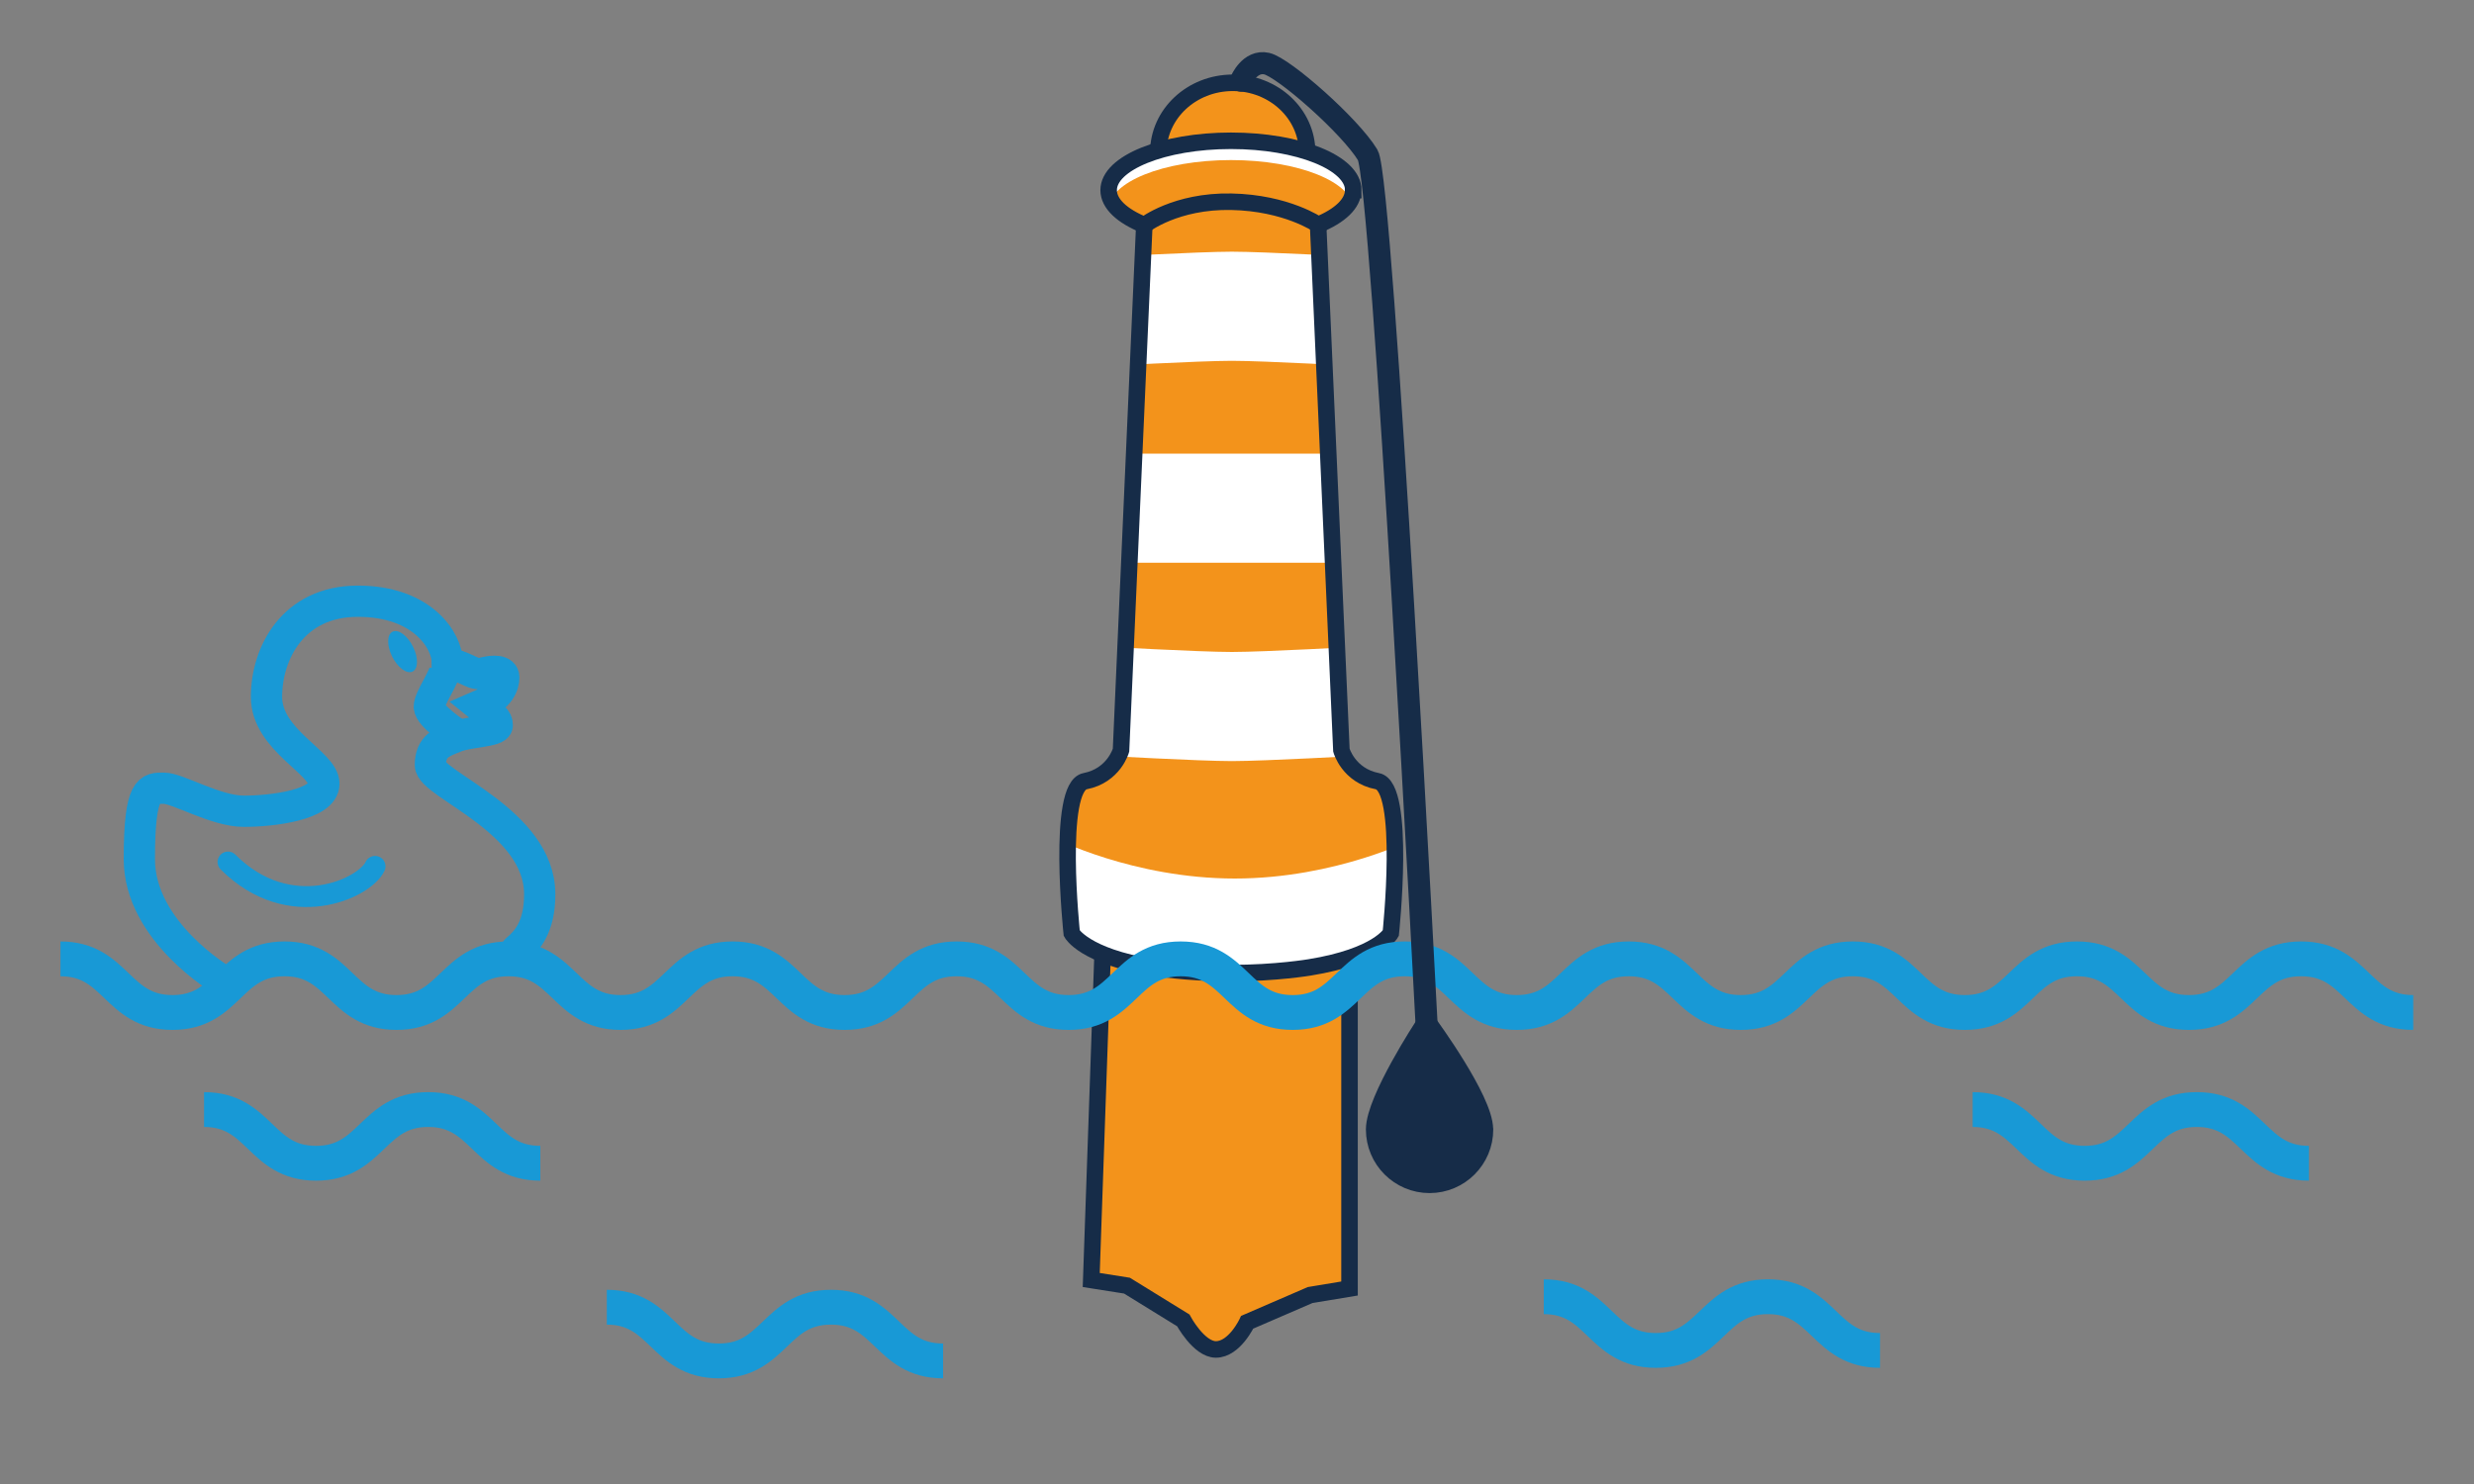 <?xml version="1.0" encoding="UTF-8"?><svg id="Vrstva_1" xmlns="http://www.w3.org/2000/svg" xmlns:xlink="http://www.w3.org/1999/xlink" viewBox="0 0 250 150"><rect x="0" y="0" width="250" height="150" fill="#808080" stroke="none"/><defs><style>.cls-1,.cls-2{fill:#fff;}.cls-3,.cls-2,.cls-4,.cls-5,.cls-6,.cls-7{stroke:#162c48;}.cls-3,.cls-2,.cls-4,.cls-6,.cls-8,.cls-9,.cls-10,.cls-11{stroke-miterlimit:10;}.cls-3,.cls-4,.cls-12{fill:#f3931b;}.cls-3,.cls-6{stroke-width:1.67px;}.cls-2,.cls-4{stroke-width:.56px;}.cls-5{stroke-width:2.23px;}.cls-5,.cls-6,.cls-8,.cls-9,.cls-10,.cls-13,.cls-11{fill:none;}.cls-5,.cls-8,.cls-7,.cls-11{stroke-linecap:round;}.cls-5,.cls-7{stroke-linejoin:round;}.cls-14{clip-path:url(#clippath-1);}.cls-8{stroke-width:2.11px;}.cls-8,.cls-9,.cls-10,.cls-11{stroke:#1899d6;}.cls-9{stroke-width:3.52px;}.cls-10,.cls-11{stroke-width:3.16px;}.cls-15{fill:#1899d6;}.cls-16{clip-path:url(#clippath);}.cls-7{fill:#162c48;stroke-width:2.43px;}</style><clipPath id="clippath"><path class="cls-13" d="M139.18,78.96c-2.92-.57-3.63-3.13-3.63-3.13l-2.42-54.58-8.39-4.44-9.04,4.44-2.42,54.58s-.71,2.56-3.63,3.13c-2.92,.57-1.35,15.37-1.35,15.37,0,0,1.27,2.33,8.19,3.45,0,0,3.41,.59,7.93,.58,4.52,0,7.93-.58,7.93-.58,6.92-1.12,8.19-3.45,8.19-3.45,0,0,1.57-14.8-1.35-15.37Z"/></clipPath><clipPath id="clippath-1"><path class="cls-13" d="M136.74,19.22c0,1.36-1.35,2.6-3.54,3.5,0,0-3.19-2.22-8.78-2.33-5.61-.11-8.77,2.36-8.77,2.36-2.24-.9-3.62-2.15-3.62-3.53,0-2.75,5.53-4.99,12.36-4.99s12.36,2.23,12.36,4.99Z"/></clipPath></defs><ellipse class="cls-3" cx="124.57" cy="15.41" rx="7.52" ry="7.04"/><path class="cls-3" d="M111.41,96.65l-1.14,32.73,3.61,.57,5.69,3.51s1.57,2.93,3.29,2.94c1.9,0,3.17-2.75,3.17-2.75l6.36-2.75,3.98-.66v-33.59h-24.95Z"/><g><g class="cls-16"><path class="cls-4" d="M139.18,78.96c-2.92-.57-3.63-3.13-3.63-3.13l-2.42-54.58-8.39-4.44-9.04,4.44-2.42,54.58s-.71,2.56-3.63,3.13c-2.92,.57-1.35,15.37-1.35,15.37,0,0,1.27,2.33,8.19,3.45,0,0,3.41,.59,7.93,.58,4.52,0,7.93-.58,7.93-.58,6.92-1.12,8.19-3.45,8.19-3.45,0,0,1.57-14.8-1.35-15.37Z"/><path class="cls-1" d="M137.68,37.03s-9.89-.56-13.2-.56-13.2,.56-13.2,.56v-11.03s9.89-.56,13.2-.56,13.2,.56,13.2,.56v11.03Z"/><rect class="cls-1" x="111.28" y="45.85" width="26.4" height="11.03"/><path class="cls-1" d="M137.68,76.37s-9.89,.56-13.2,.56-13.2-.56-13.2-.56v-11.03s9.89,.56,13.2,.56,13.2-.56,13.2-.56v11.03Z"/><path class="cls-1" d="M143.1,103.34s-13.73,.77-18.32,.77-18.32-.77-18.32-.77v-18.66s8.04,4.12,18.32,4.12,18.32-4.12,18.32-4.12v18.66Z"/></g><path class="cls-6" d="M139.18,78.96c-2.92-.57-3.63-3.13-3.63-3.13l-2.42-54.58-8.39-4.44-9.04,4.44-2.42,54.58s-.71,2.56-3.63,3.13c-2.92,.57-1.35,15.37-1.35,15.37,0,0,1.27,2.33,8.19,3.45,0,0,3.41,.59,7.93,.58,4.52,0,7.93-.58,7.93-.58,6.92-1.12,8.19-3.45,8.19-3.45,0,0,1.57-14.8-1.35-15.37Z"/></g><g><g class="cls-14"><path class="cls-2" d="M136.74,19.22c0,1.36-1.35,2.6-3.54,3.5,0,0-3.19-2.22-8.78-2.33-5.61-.11-8.77,2.36-8.77,2.36-2.24-.9-3.62-2.15-3.62-3.53,0-2.75,5.53-4.99,12.36-4.99s12.36,2.23,12.36,4.99Z"/><path class="cls-12" d="M136.74,21.17c0,1.36-1.35,2.6-3.54,3.5,0,0-3.19-2.22-8.78-2.33-5.61-.11-8.77,2.36-8.77,2.36-2.24-.9-3.62-2.15-3.62-3.53,0-2.75,5.53-4.99,12.36-4.99s12.36,2.23,12.36,4.99Z"/></g><path class="cls-6" d="M136.74,19.22c0,1.36-1.35,2.6-3.54,3.5,0,0-3.19-2.22-8.78-2.33-5.61-.11-8.77,2.36-8.77,2.36-2.24-.9-3.62-2.15-3.62-3.53,0-2.75,5.53-4.99,12.36-4.99s12.36,2.23,12.36,4.99Z"/></g><path class="cls-9" d="M6.11,96.92c5.66,0,5.66,5.42,11.32,5.42s5.66-5.42,11.32-5.42,5.66,5.42,11.32,5.42,5.66-5.42,11.32-5.42,5.66,5.42,11.32,5.42,5.66-5.42,11.32-5.42,5.66,5.42,11.32,5.42,5.66-5.42,11.32-5.42,5.66,5.42,11.32,5.42,5.66-5.42,11.32-5.42,5.66,5.42,11.32,5.42,5.66-5.42,11.32-5.42,5.66,5.42,11.32,5.42,5.66-5.42,11.32-5.42,5.66,5.42,11.32,5.42,5.66-5.42,11.32-5.42,5.66,5.42,11.32,5.42,5.66-5.42,11.33-5.42,5.66,5.42,11.32,5.42,5.67-5.42,11.33-5.42,5.67,5.42,11.33,5.42"/><path class="cls-9" d="M61.32,132.13c5.66,0,5.66,5.43,11.32,5.43s5.67-5.43,11.33-5.43,5.67,5.43,11.33,5.43"/><path class="cls-9" d="M199.34,112.15c5.66,0,5.66,5.43,11.32,5.43s5.67-5.43,11.33-5.43,5.67,5.43,11.33,5.43"/><path class="cls-9" d="M20.62,112.15c5.66,0,5.66,5.43,11.32,5.43s5.67-5.43,11.33-5.43,5.67,5.43,11.33,5.43"/><path class="cls-9" d="M156,131.07c5.66,0,5.66,5.43,11.32,5.43s5.67-5.43,11.33-5.43,5.67,5.43,11.33,5.43"/><g><g><path class="cls-11" d="M22.48,99.1s-8.4-4.91-8.4-12.26,1.05-7.17,2.47-7.17,5.23,2.33,8.09,2.33,8.09-.63,8.09-2.78-5.8-4.39-5.8-8.78,2.66-9.67,9.23-9.67,9.04,4.03,9.04,6.18c2.47,.72,2.57,1.34,3.62,1.07,1.05-.27,2.09-.27,2.09,.45s-.38,1.97-2.47,2.87c1.43,1.16,1.81,1.34,1.81,1.97s-2.86,.63-4.19,1.16c-1.33,.54-2.57,.89-2.57,2.86s11.05,5.62,11.05,13.06c0,3.31-1.27,4.72-2.36,5.63"/><path class="cls-10" d="M45,67.5c0,.9-1.62,3.04-1.62,3.94s2.67,2.69,2.67,2.69"/><path class="cls-15" d="M41.75,65.4c.55,1.12,.51,2.23-.08,2.49-.59,.26-1.51-.44-2.06-1.56-.54-1.12-.51-2.23,.08-2.49,.59-.26,1.52,.44,2.06,1.56Z"/></g><path class="cls-8" d="M37.9,87.57c-1.04,2.23-8.62,5.8-14.86-.44"/></g><path class="cls-5" d="M125.4,8.15s.89-2.1,2.6-1.72c1.71,.38,8.43,6.29,10.21,9.24,1.52,2.51,6.02,89.24,6.02,89.24"/><path class="cls-7" d="M149.68,114.16c0,2.88-2.34,5.22-5.22,5.22s-5.22-2.34-5.22-5.22,4.93-10.39,4.93-10.39c0,0,5.5,7.51,5.5,10.39Z"/></svg>